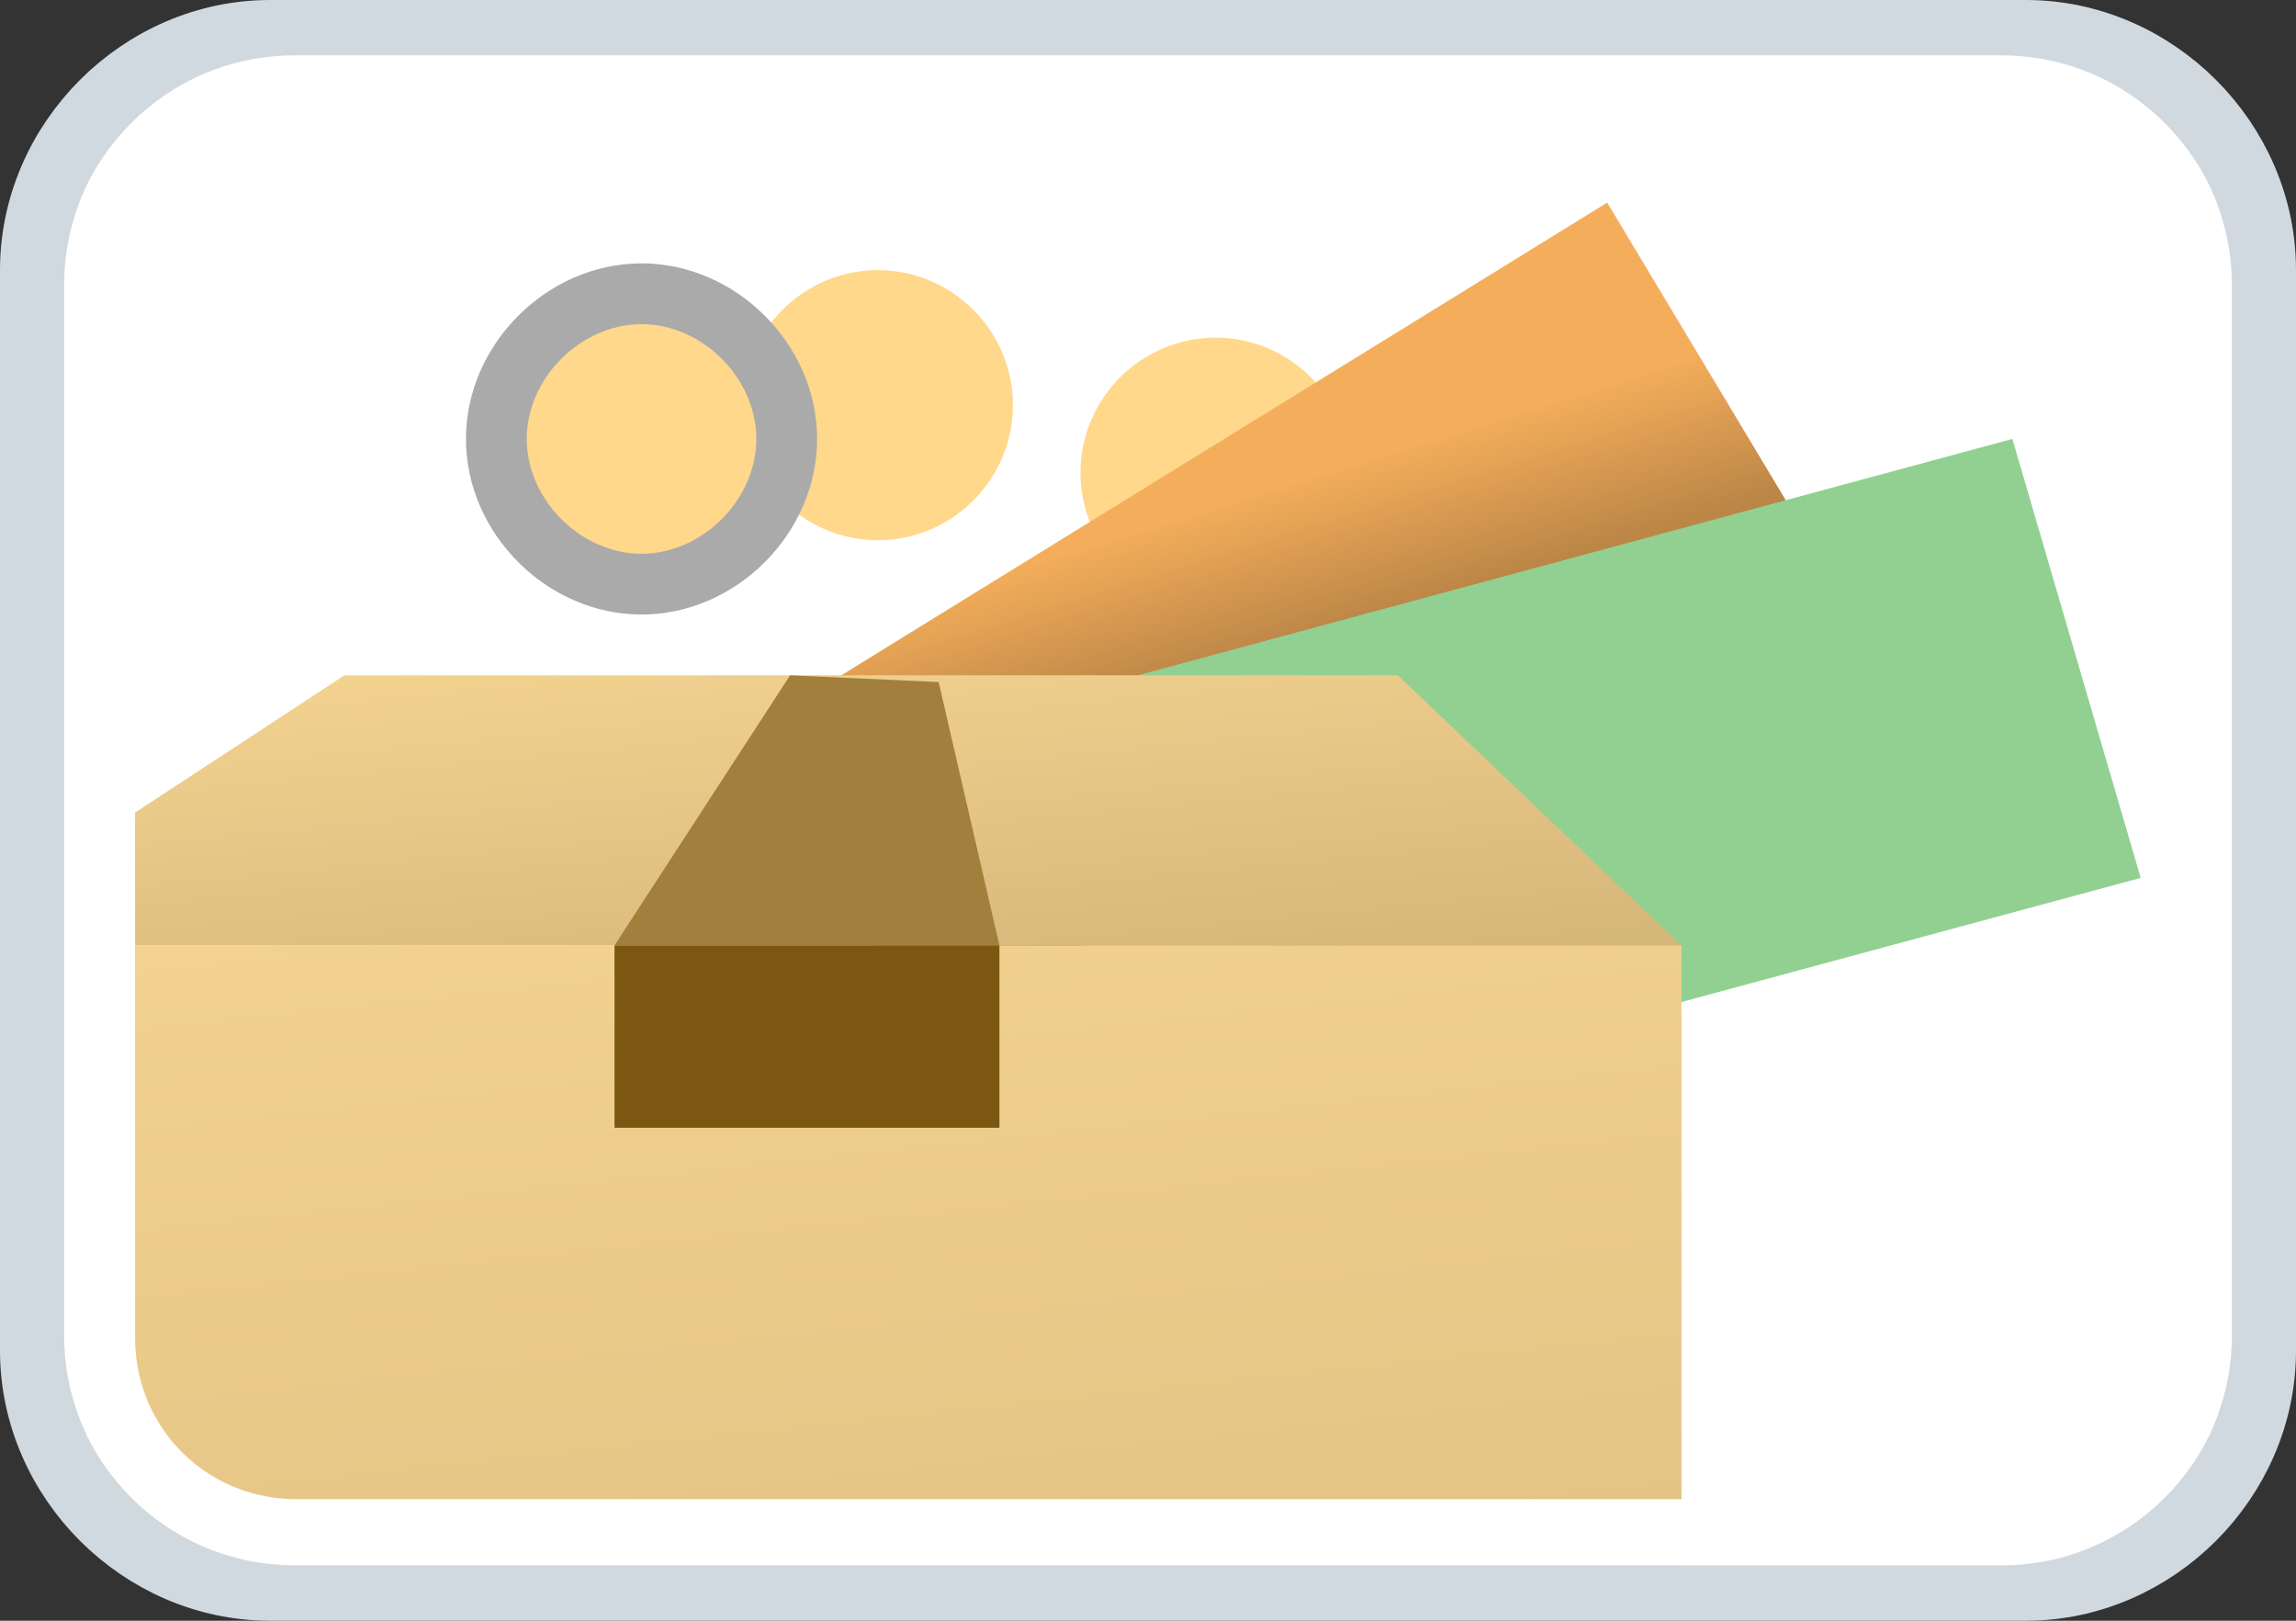 <svg version="1.2" xmlns="http://www.w3.org/2000/svg" viewBox="0 0 34 24" width="34" height="24"><rect x="0" y="0" width="34" height="24" fill="#333333" stroke="none"/><defs><linearGradient id="P" gradientUnits="userSpaceOnUse"/><linearGradient id="g1" x2="1" href="#P" gradientTransform="matrix(5.297,17.125,-26.43,8.176,13.953,1.911)"><stop offset="0" stop-color="#f4ae5b"/><stop stop-color="#f4ae5b"/><stop offset=".36" stop-color="#f4ae5b"/><stop offset=".49" stop-color="#bc8647"/><stop offset="1" stop-color="#bc8647"/></linearGradient><clipPath clipPathUnits="userSpaceOnUse" id="cp1"><path d="m4.36 0.82h25.28c1.88 0 3.41 1.52 3.41 3.4v15.56c0 1.88-1.53 3.4-3.41 3.4h-25.28c-1.88 0-3.41-1.52-3.41-3.4v-15.56c0-1.88 1.53-3.4 3.41-3.4z"/></clipPath><linearGradient id="g2" x2="1" href="#P" gradientTransform="matrix(3.081,31.258,-49.906,4.919,5.419,12.713)"><stop stop-color="#f3d290"/><stop offset=".03" stop-color="#f3d290"/><stop offset=".97" stop-color="#c9ab70"/><stop offset="1" stop-color="#c9ab70"/></linearGradient><linearGradient id="g3" x2="1" href="#P" gradientTransform="matrix(.845,8.575,-37.311,3.678,6.537,9.647)"><stop stop-color="#f3d290"/><stop offset=".03" stop-color="#f3d290"/><stop offset=".97" stop-color="#c9ab70"/><stop offset="1" stop-color="#c9ab70"/></linearGradient></defs><style>.a{fill:#fff;stroke:#d1d9e0}.b{fill:#ffd88b}.c{fill:url(#g1)}.d{fill:#aaa}.e{fill:#91d091}.f{fill:url(#g2)}.g{fill:url(#g3)}.h{fill:#a27f3c}.i{fill:#7b5712}.j{fill:none;stroke:#fff;stroke-width:2}</style><path class="a" d="m4 0.5h26c1.9 0 3.5 1.6 3.5 3.5v16c0 1.9-1.6 3.5-3.5 3.5h-26c-1.9 0-3.5-1.6-3.5-3.5v-16c0-1.9 1.6-3.5 3.5-3.5z"/><path class="b" d="m18 9c-1.1 0-2-0.9-2-2 0-1.1 0.9-2 2-2 1.1 0 2 0.9 2 2 0 1.1-0.9 2-2 2z"/><path class="c" d="m23.8 3l3.6 6-12.7 7.8-3.7-5.9z"/><path class="b" d="m13 8c-1.1 0-2-0.9-2-2 0-1.1 0.9-2 2-2 1.1 0 2 0.9 2 2 0 1.1-0.9 2-2 2z"/><path class="d" d="m9.5 9.1c-1.4 0-2.6-1.2-2.6-2.6 0-1.4 1.2-2.6 2.6-2.6 1.4 0 2.6 1.2 2.6 2.6 0 1.4-1.2 2.6-2.6 2.6z"/><path class="b" d="m9.5 8.2c-0.9 0-1.7-0.8-1.7-1.7 0-0.9 0.8-1.7 1.7-1.7 0.9 0 1.7 0.8 1.7 1.7 0 0.9-0.8 1.7-1.7 1.7z"/><path class="e" d="m29.8 6.5l1.9 6.5-14.8 4-1.9-6.5z"/><g clip-path="url(#cp1)"><path class="f" d="m24.9 14v14.6h-25.9v-14.6z"/><path class="g" d="m-1 14l6.1-4h15.6l4.2 4z"/><path class="h" d="m14.8 14l-0.9-3.9-2.2-0.1-2.6 4z"/><path class="i" d="m14.8 14v2.7h-5.7v-2.7z"/><path class="j" d="m4.4 0.8h25.2c1.9 0 3.4 1.5 3.4 3.4v15.6c0 1.9-1.5 3.4-3.4 3.4h-25.2c-1.9 0-3.4-1.5-3.4-3.4v-15.6c0-1.9 1.5-3.4 3.4-3.4z"/></g></svg>